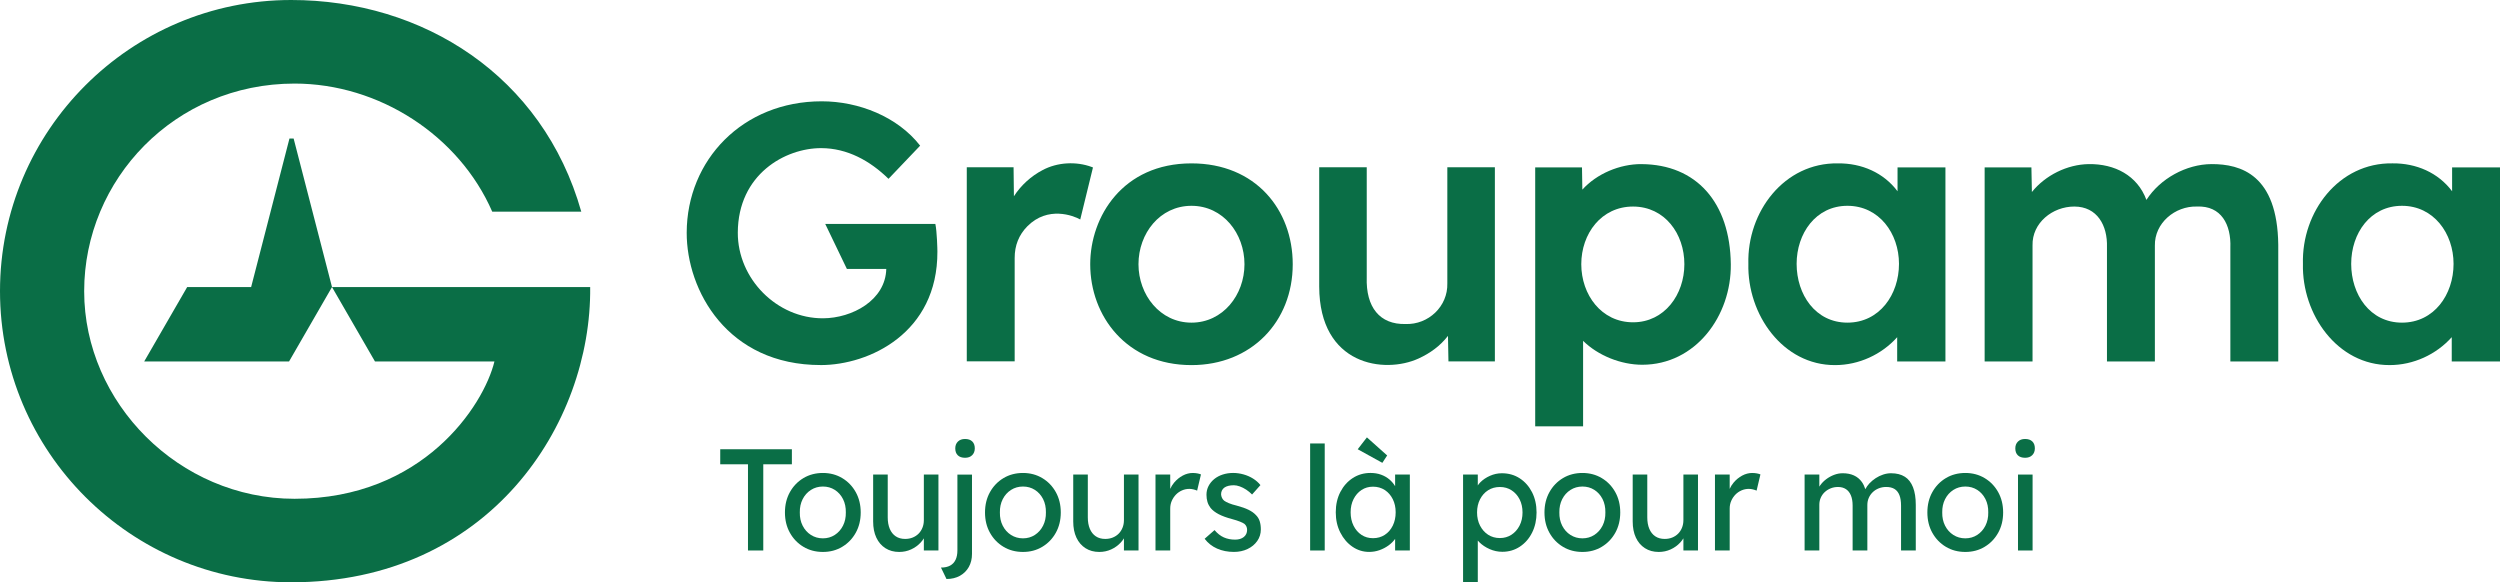 <?xml version="1.0" encoding="UTF-8"?><svg id="Calque_2" xmlns="http://www.w3.org/2000/svg" viewBox="0 0 1582.09 368.5"><defs><style>.cls-1{fill:#0a6e46;}</style></defs><g id="Calque_1-2"><g id="GROUPAMA_SIGN_HOR_VERT_RVB"><path class="cls-1" d="M642.12,163.25c-.03-7.87,2.68-14.64,8-20.02,12.98-13.12,29.28-6.74,33.5-4.33l8.05-32.92-.74-.29c-9.76-3.65-21.75-3.1-31.2,1.99-7.15,3.72-13.61,9.55-18.09,16.52l-.22-18.35h-29.61v122.83h30.31v-65.44h0Z"/><path class="cls-1" d="M946,105.86h-30.08v73.47c.39,14.55-11.97,26.22-26.42,25.72-16.3.42-25.21-10.59-24.58-29.62v-69.57h-30.08v75.54c.15,49.94,41.3,55.33,62.85,45.49,7.44-3.4,13.73-8.01,18.64-14.33l.3,16.14h29.38v-122.83h-.01Z"/><path class="cls-1" d="M519.5,231.03c30.4-.03,73.95-20.2,73.72-71.86,0-1.47-.27-12.62-1.29-17.44h-69.68l13.69,28.46h24.93c-.51,19.88-21.62,31.14-39.96,31.24-29.24.16-54.1-25.01-54-54.21.12-36.98,30.1-53.55,52.84-53.48,16.42.05,30.82,7.96,42.53,19.43l20.02-20.99c-14.29-18.35-38.9-28.07-62.29-28.07-50.04,0-85.32,37.2-85.44,83.11-.1,36.46,25.66,83.87,84.97,83.8h-.04Z"/><path class="cls-1" d="M1038.82,103.85c-13.81-.09-28.4,6.13-37.45,16.15l-.23-14.08h-29.61v163.87h30.31v-54.09c9.41,9.27,23.87,15.13,37.44,15.13,33.77-.02,56.42-30.92,56.04-63.6-.45-39.15-21.79-63.15-56.5-63.37h0ZM1033.54,203.96c-20.12.05-32.83-17.44-32.85-36.74-.01-19.34,12.71-36.57,32.85-36.51,19.99.06,32.41,17.23,32.39,36.51-.01,19.17-12.54,36.7-32.39,36.74Z"/><path class="cls-1" d="M1200.6,213.38v15.37h30.54v-122.83h-30.31v15.12c-8.84-11.77-22.65-17.79-37.67-17.65-34.01-.58-57.62,30.64-56.73,63.6-.74,31.94,21.76,64.18,54.89,64.06,15.03,0,29.46-6.69,39.28-17.66h0ZM1136.97,166.98c0-19.18,12.09-36.75,32.16-36.74,20.03,0,32.61,17.45,32.62,36.74,0,19.47-12.35,37.19-32.62,37.2-20.31,0-32.16-17.84-32.16-37.2Z"/><path class="cls-1" d="M1551.78,105.91v15.12c-8.84-11.77-22.65-17.79-37.67-17.65-34.01-.58-57.62,30.64-56.73,63.6-.74,31.94,21.76,64.18,54.89,64.06,15.03,0,29.46-6.69,39.28-17.66v15.37h30.54v-122.83h-30.31ZM1520.08,204.18c-20.31,0-32.16-17.84-32.16-37.2s12.09-36.75,32.16-36.74c20.03,0,32.61,17.45,32.62,36.74,0,19.47-12.35,37.19-32.62,37.2Z"/><path class="cls-1" d="M1399.51,103.85c-15.99.07-32.54,9.19-41.18,22.66-5.77-15.54-20.11-22.88-36.46-22.66-13.65.18-27.5,7.07-36.02,17.66l-.3-15.59h-29.6v122.83h30.31v-73.47c-.35-14.22,12.65-24.57,26.42-24.57,14.53,0,21.11,12.03,20.68,25.72v72.32h30.32v-73.24c-.32-14.32,12.74-25.21,26.64-24.8,15.39-.65,21.67,11.48,21.13,25.95v72.09h30.31v-73.93c-.55-44.13-23.61-51.05-42.26-50.97h0Z"/><path class="cls-1" d="M754.01,103.39c-43.5,0-64.08,33.7-64.08,63.83,0,32.74,22.95,63.83,64.08,63.83,37.81,0,64.08-27.37,64.08-63.83,0-34.44-23.44-63.83-64.08-63.83h0ZM754.01,204.18c-19.9,0-33.53-17.6-33.54-36.97,0-19.44,13.51-36.97,33.54-36.97s33.54,17.53,33.54,36.97-13.64,36.97-33.54,36.97Z"/><polygon class="cls-1" points="183.18 87.67 158.92 181.68 118.44 181.68 91.25 228.75 182.92 228.75 210.09 181.68 210.11 181.68 185.82 87.67 183.18 87.67"/><path class="cls-1" d="M237.28,228.75h75.62c-6.77,27.89-45.25,86.9-126.49,86.9-73.06,0-133.14-60.73-133.14-131.36S110.48,52.89,186.41,52.89c53.52,0,104.1,32.9,125.1,81.07h56.35C343.53,47.95,267.66,0,184.25,0,82.65,0,0,82.65,0,184.25s82.65,184.25,184.25,184.25c125.48,0,190.14-100.16,189.24-186.82h-163.38l27.18,47.06h-.01Z"/><polygon class="cls-1" points="501.13 284.3 455.79 284.3 455.79 293.82 473.35 293.82 473.35 348.37 483.03 348.37 483.03 293.82 501.13 293.82 501.13 284.3"/><path class="cls-1" d="M532.99,302.56c-3.61-2.16-7.69-3.25-12.23-3.25s-8.71,1.08-12.32,3.25c-3.62,2.17-6.47,5.13-8.56,8.88s-3.14,8.04-3.14,12.86,1.04,9.11,3.14,12.86c2.09,3.75,4.94,6.71,8.56,8.88,3.61,2.17,7.72,3.25,12.32,3.25s8.62-1.08,12.23-3.25c3.61-2.16,6.47-5.13,8.56-8.88s3.14-8.04,3.14-12.86-1.05-9.11-3.14-12.86-4.94-6.71-8.56-8.88ZM533.48,332.67c-1.25,2.47-2.99,4.42-5.2,5.86-2.21,1.43-4.72,2.15-7.53,2.15s-5.33-.72-7.57-2.15-3.99-3.39-5.24-5.86-1.85-5.26-1.79-8.38c-.06-3.11.54-5.9,1.79-8.38,1.25-2.47,3-4.42,5.24-5.86,2.24-1.43,4.76-2.15,7.57-2.15s5.32.7,7.53,2.11c2.21,1.4,3.94,3.34,5.2,5.81,1.25,2.47,1.85,5.29,1.79,8.47.06,3.11-.54,5.9-1.79,8.38Z"/><path class="cls-1" d="M584.64,329.24c0,1.71-.3,3.3-.9,4.76-.6,1.47-1.42,2.72-2.46,3.75-1.05,1.04-2.28,1.85-3.72,2.43-1.43.58-3.02.87-4.75.87-2.33,0-4.32-.55-5.96-1.65s-2.9-2.67-3.76-4.71c-.87-2.04-1.3-4.47-1.3-7.28v-27.09h-9.23v29.66c0,3.97.67,7.38,2.02,10.25,1.34,2.87,3.26,5.1,5.73,6.68,2.48,1.59,5.39,2.38,8.74,2.38,2.69,0,5.2-.54,7.53-1.6,2.33-1.07,4.35-2.52,6.05-4.35.78-.84,1.44-1.73,2.02-2.66v7.69h9.23v-48.05h-9.23v28.92h-.01Z"/><path class="cls-1" d="M610.72,277.8c-1.91,0-3.42.55-4.53,1.65-1.11,1.1-1.66,2.53-1.66,4.3,0,1.89.54,3.36,1.61,4.39,1.08,1.04,2.6,1.56,4.57,1.56s3.42-.55,4.52-1.65c1.1-1.1,1.66-2.53,1.66-4.3,0-1.89-.54-3.36-1.61-4.39-1.07-1.04-2.6-1.56-4.57-1.56h.01Z"/><path class="cls-1" d="M605.88,348.28c0,2.38-.39,4.38-1.17,6-.78,1.62-1.93,2.84-3.45,3.66s-3.45,1.24-5.78,1.24l3.49,7.23c3.23,0,6.05-.67,8.47-2.01s4.3-3.2,5.65-5.58c1.34-2.38,2.02-5.13,2.02-8.24v-50.25h-9.23v47.96h0Z"/><path class="cls-1" d="M659.6,302.56c-3.61-2.16-7.69-3.25-12.23-3.25s-8.71,1.08-12.32,3.25c-3.62,2.17-6.47,5.13-8.56,8.88s-3.14,8.04-3.14,12.86,1.04,9.11,3.14,12.86c2.09,3.75,4.94,6.71,8.56,8.88,3.61,2.17,7.72,3.25,12.32,3.25s8.62-1.08,12.23-3.25c3.61-2.16,6.47-5.13,8.56-8.88s3.14-8.04,3.14-12.86-1.05-9.11-3.14-12.86-4.94-6.71-8.56-8.88ZM660.1,332.67c-1.25,2.47-2.99,4.42-5.2,5.86-2.21,1.43-4.72,2.15-7.53,2.15s-5.33-.72-7.57-2.15-3.99-3.39-5.24-5.86c-1.25-2.47-1.85-5.26-1.79-8.38-.06-3.11.54-5.9,1.79-8.38,1.25-2.47,3-4.42,5.24-5.86,2.24-1.43,4.76-2.15,7.57-2.15s5.32.7,7.53,2.11c2.21,1.4,3.94,3.34,5.2,5.81,1.25,2.47,1.85,5.29,1.79,8.47.06,3.11-.54,5.9-1.79,8.38Z"/><path class="cls-1" d="M711.26,329.24c0,1.71-.3,3.3-.9,4.76-.6,1.47-1.42,2.72-2.46,3.75-1.05,1.04-2.28,1.85-3.72,2.43-1.43.58-3.02.87-4.75.87-2.33,0-4.32-.55-5.96-1.65s-2.9-2.67-3.76-4.71c-.87-2.04-1.3-4.47-1.3-7.28v-27.09h-9.23v29.66c0,3.97.67,7.38,2.02,10.25,1.34,2.87,3.26,5.1,5.73,6.68s5.39,2.38,8.74,2.38c2.69,0,5.2-.54,7.53-1.6,2.33-1.07,4.35-2.52,6.05-4.35.78-.84,1.44-1.73,2.02-2.66v7.69h9.23v-48.05h-9.23v28.92h-.01Z"/><path class="cls-1" d="M754.9,299.31c-2.21,0-4.35.55-6.41,1.65s-3.88,2.59-5.47,4.48c-1.02,1.22-1.83,2.54-2.46,3.94v-9.06h-9.32v48.05h9.32v-26.54c0-1.77.33-3.4.99-4.9.66-1.49,1.54-2.81,2.64-3.94s2.39-2.01,3.85-2.65c1.46-.64,3-.96,4.62-.96.84,0,1.69.11,2.55.32.87.21,1.66.47,2.38.78l2.42-10.25c-.54-.24-1.27-.46-2.2-.64-.93-.18-1.9-.27-2.91-.27h0Z"/><path class="cls-1" d="M794.69,325.85c-1.14-1.22-2.67-2.3-4.61-3.25s-4.41-1.82-7.39-2.61c-2.03-.49-3.71-1.01-5.02-1.56s-2.3-1.07-2.96-1.56c-.6-.49-1.06-1.08-1.39-1.78s-.52-1.45-.58-2.24c0-.92.18-1.74.54-2.47s.88-1.34,1.57-1.83,1.54-.85,2.55-1.1c1.01-.24,2.15-.37,3.4-.37,1.13,0,2.39.24,3.76.73,1.37.49,2.73,1.18,4.08,2.06,1.34.89,2.58,1.91,3.72,3.07l5.29-5.95c-1.25-1.59-2.81-2.96-4.66-4.12s-3.87-2.04-6.05-2.65-4.38-.92-6.59-.92c-2.33,0-4.52.34-6.59,1.01-2.06.67-3.85,1.63-5.38,2.88-1.52,1.25-2.72,2.72-3.58,4.39-.87,1.68-1.3,3.52-1.3,5.54,0,1.65.21,3.16.63,4.53s1.08,2.64,1.97,3.8c1.19,1.46,2.9,2.78,5.11,3.94,2.21,1.16,5.05,2.2,8.51,3.11,2.03.55,3.69,1.08,4.97,1.6,1.28.52,2.22.99,2.82,1.42,1.13.98,1.7,2.26,1.7,3.84,0,.91-.18,1.76-.54,2.52-.36.76-.88,1.42-1.57,1.97s-1.49.96-2.42,1.24c-.93.27-1.93.41-3,.41-2.69,0-5.09-.47-7.21-1.42s-4.08-2.49-5.87-4.62l-6.27,5.49c2.09,2.75,4.72,4.82,7.89,6.22,3.17,1.4,6.72,2.1,10.66,2.1,3.17,0,6.03-.61,8.6-1.83,2.57-1.22,4.62-2.91,6.14-5.08,1.52-2.16,2.28-4.62,2.28-7.37,0-1.89-.24-3.6-.72-5.13s-1.31-2.87-2.51-4.03l.02.02Z"/><rect class="cls-1" x="829.1" y="280.64" width="9.23" height="67.73"/><polygon class="cls-1" points="877.85 288.23 865.03 276.79 859.21 284.3 874.8 292.9 877.85 288.23"/><path class="cls-1" d="M882.87,307.65c-.95-1.56-2.12-2.96-3.54-4.18-1.52-1.31-3.3-2.33-5.33-3.07s-4.27-1.1-6.72-1.1c-4.12,0-7.84,1.07-11.16,3.2-3.31,2.14-5.94,5.08-7.89,8.83-1.94,3.75-2.91,8.04-2.91,12.86s.95,9.03,2.87,12.81c1.91,3.78,4.47,6.77,7.66,8.97,3.2,2.2,6.73,3.3,10.62,3.3,2.27,0,4.44-.37,6.5-1.1s3.94-1.71,5.65-2.93c1.7-1.22,3.11-2.61,4.21-4.16.02-.02.03-.05.05-.07v7.35h9.32v-48.05h-9.32v7.34h-.01ZM881.39,332.67c-1.23,2.47-2.91,4.41-5.06,5.81s-4.63,2.1-7.44,2.1-5.18-.7-7.3-2.1-3.79-3.34-5.02-5.81-1.84-5.29-1.84-8.47.61-5.89,1.84-8.33,2.9-4.36,5.02-5.77c2.12-1.4,4.55-2.11,7.3-2.11s5.29.7,7.44,2.11c2.15,1.4,3.84,3.33,5.06,5.77s1.84,5.22,1.84,8.33-.61,6-1.84,8.47Z"/><path class="cls-1" d="M961.72,302.69c-3.29-2.14-7.05-3.2-11.29-3.2-2.57,0-5.06.54-7.48,1.6-2.42,1.07-4.47,2.44-6.14,4.12-.65.65-1.16,1.31-1.61,1.98v-6.88h-9.32v68.19h9.32v-26.42c.3.36.63.72.99,1.07,1.79,1.77,3.97,3.22,6.54,4.35,2.57,1.13,5.23,1.69,7.98,1.69,4.12,0,7.83-1.08,11.11-3.25,3.28-2.16,5.87-5.13,7.75-8.88s2.82-8.01,2.82-12.77-.96-9.09-2.87-12.82c-1.91-3.72-4.51-6.65-7.8-8.79h0ZM961.63,332.63c-1.25,2.44-2.96,4.36-5.11,5.77-2.15,1.4-4.6,2.1-7.35,2.1s-5.29-.7-7.44-2.1c-2.15-1.4-3.85-3.33-5.11-5.77-1.25-2.44-1.88-5.22-1.88-8.33s.63-5.89,1.88-8.33c1.25-2.44,2.96-4.35,5.11-5.72s4.63-2.06,7.44-2.06,5.29.7,7.44,2.11c2.15,1.4,3.84,3.31,5.06,5.72,1.22,2.41,1.84,5.17,1.84,8.28s-.63,5.89-1.88,8.33Z"/><path class="cls-1" d="M1013.65,302.56c-3.61-2.16-7.69-3.25-12.23-3.25s-8.71,1.08-12.32,3.25c-3.62,2.17-6.47,5.13-8.56,8.88-2.09,3.75-3.14,8.04-3.14,12.86s1.04,9.11,3.14,12.86c2.09,3.75,4.94,6.71,8.56,8.88,3.61,2.17,7.72,3.25,12.32,3.25s8.62-1.08,12.23-3.25c3.61-2.16,6.47-5.13,8.56-8.88,2.09-3.75,3.14-8.04,3.14-12.86s-1.05-9.11-3.14-12.86-4.94-6.71-8.56-8.88ZM1014.15,332.67c-1.25,2.47-2.99,4.42-5.2,5.86-2.21,1.43-4.72,2.15-7.53,2.15s-5.33-.72-7.57-2.15-3.99-3.39-5.24-5.86c-1.25-2.47-1.85-5.26-1.79-8.38-.06-3.11.54-5.9,1.79-8.38,1.25-2.47,3-4.42,5.24-5.86,2.24-1.43,4.76-2.15,7.57-2.15s5.32.7,7.53,2.11c2.21,1.4,3.94,3.34,5.2,5.81,1.25,2.47,1.85,5.29,1.79,8.47.06,3.11-.54,5.9-1.79,8.38Z"/><path class="cls-1" d="M1065.31,329.24c0,1.71-.3,3.3-.9,4.76-.6,1.47-1.42,2.72-2.46,3.75-1.05,1.04-2.28,1.85-3.72,2.43-1.43.58-3.02.87-4.75.87-2.33,0-4.32-.55-5.96-1.65s-2.9-2.67-3.76-4.71c-.87-2.04-1.3-4.47-1.3-7.28v-27.09h-9.23v29.66c0,3.97.67,7.38,2.02,10.25,1.34,2.87,3.26,5.1,5.73,6.68,2.48,1.59,5.39,2.38,8.74,2.38,2.69,0,5.2-.54,7.53-1.6,2.33-1.07,4.35-2.52,6.05-4.35.78-.84,1.44-1.73,2.02-2.66v7.69h9.23v-48.05h-9.23v28.92h-.01Z"/><path class="cls-1" d="M1108.95,299.31c-2.21,0-4.35.55-6.41,1.65s-3.88,2.59-5.47,4.48c-1.02,1.22-1.83,2.54-2.46,3.94v-9.06h-9.32v48.05h9.32v-26.54c0-1.77.33-3.4.99-4.9.66-1.49,1.54-2.81,2.64-3.94s2.39-2.01,3.85-2.65c1.46-.64,3-.96,4.62-.96.84,0,1.69.11,2.55.32.87.21,1.66.47,2.38.78l2.42-10.25c-.54-.24-1.27-.46-2.2-.64-.93-.18-1.9-.27-2.91-.27h0Z"/><path class="cls-1" d="M1205.42,301.69c-2.3-1.47-5.21-2.2-8.74-2.2-1.61,0-3.26.27-4.93.82-1.67.55-3.26,1.31-4.75,2.29s-2.82,2.09-3.99,3.34c-1.07,1.15-1.91,2.36-2.55,3.63-.57-1.76-1.31-3.29-2.24-4.59-1.31-1.83-2.99-3.2-5.02-4.12-2.03-.92-4.39-1.37-7.08-1.37-1.85,0-3.66.34-5.42,1.01s-3.41,1.57-4.93,2.7-2.81,2.43-3.85,3.89c-.21.29-.4.59-.58.88v-7.66h-9.32v48.05h9.32v-28.92c0-1.59.3-3.07.9-4.44s1.43-2.56,2.51-3.57,2.33-1.8,3.76-2.38c1.43-.58,2.99-.87,4.66-.87,1.97,0,3.64.46,5.02,1.37,1.37.91,2.42,2.24,3.14,3.98.72,1.74,1.08,3.86,1.08,6.36v28.47h9.32v-28.74c0-1.65.3-3.16.9-4.53s1.43-2.58,2.51-3.62c1.07-1.04,2.34-1.84,3.81-2.43,1.46-.58,3.03-.87,4.7-.87,2.15,0,3.91.43,5.29,1.28,1.37.85,2.4,2.15,3.09,3.89.69,1.74,1.03,3.98,1.03,6.73v28.28h9.32v-28.83c0-4.45-.58-8.18-1.75-11.17-1.17-2.99-2.9-5.22-5.2-6.68v.02Z"/><path class="cls-1" d="M1255.96,302.56c-3.61-2.16-7.69-3.25-12.23-3.25s-8.71,1.08-12.32,3.25c-3.62,2.17-6.47,5.13-8.56,8.88-2.09,3.75-3.14,8.04-3.14,12.86s1.04,9.11,3.14,12.86c2.09,3.75,4.94,6.71,8.56,8.88,3.61,2.17,7.72,3.25,12.32,3.25s8.62-1.08,12.23-3.25c3.61-2.16,6.47-5.13,8.56-8.88,2.09-3.75,3.14-8.04,3.14-12.86s-1.05-9.11-3.14-12.86-4.94-6.71-8.56-8.88ZM1256.45,332.67c-1.25,2.47-2.99,4.42-5.2,5.86-2.21,1.43-4.72,2.15-7.53,2.15s-5.33-.72-7.57-2.15-3.99-3.39-5.24-5.86c-1.25-2.47-1.85-5.26-1.79-8.38-.06-3.11.54-5.9,1.79-8.38,1.25-2.47,3-4.42,5.24-5.86,2.24-1.43,4.76-2.15,7.57-2.15s5.32.7,7.53,2.11c2.21,1.4,3.94,3.34,5.2,5.81,1.25,2.47,1.85,5.29,1.79,8.47.06,3.11-.54,5.9-1.79,8.38Z"/><path class="cls-1" d="M1281.54,277.8c-1.91,0-3.42.55-4.52,1.65-1.11,1.1-1.66,2.53-1.66,4.3,0,1.89.54,3.36,1.61,4.39,1.07,1.04,2.6,1.56,4.57,1.56s3.42-.55,4.53-1.65c1.1-1.1,1.66-2.53,1.66-4.3,0-1.89-.54-3.36-1.61-4.39-1.08-1.04-2.6-1.56-4.57-1.56h-.01Z"/><rect class="cls-1" x="1277.06" y="300.32" width="9.23" height="48.05"/></g></g></svg>